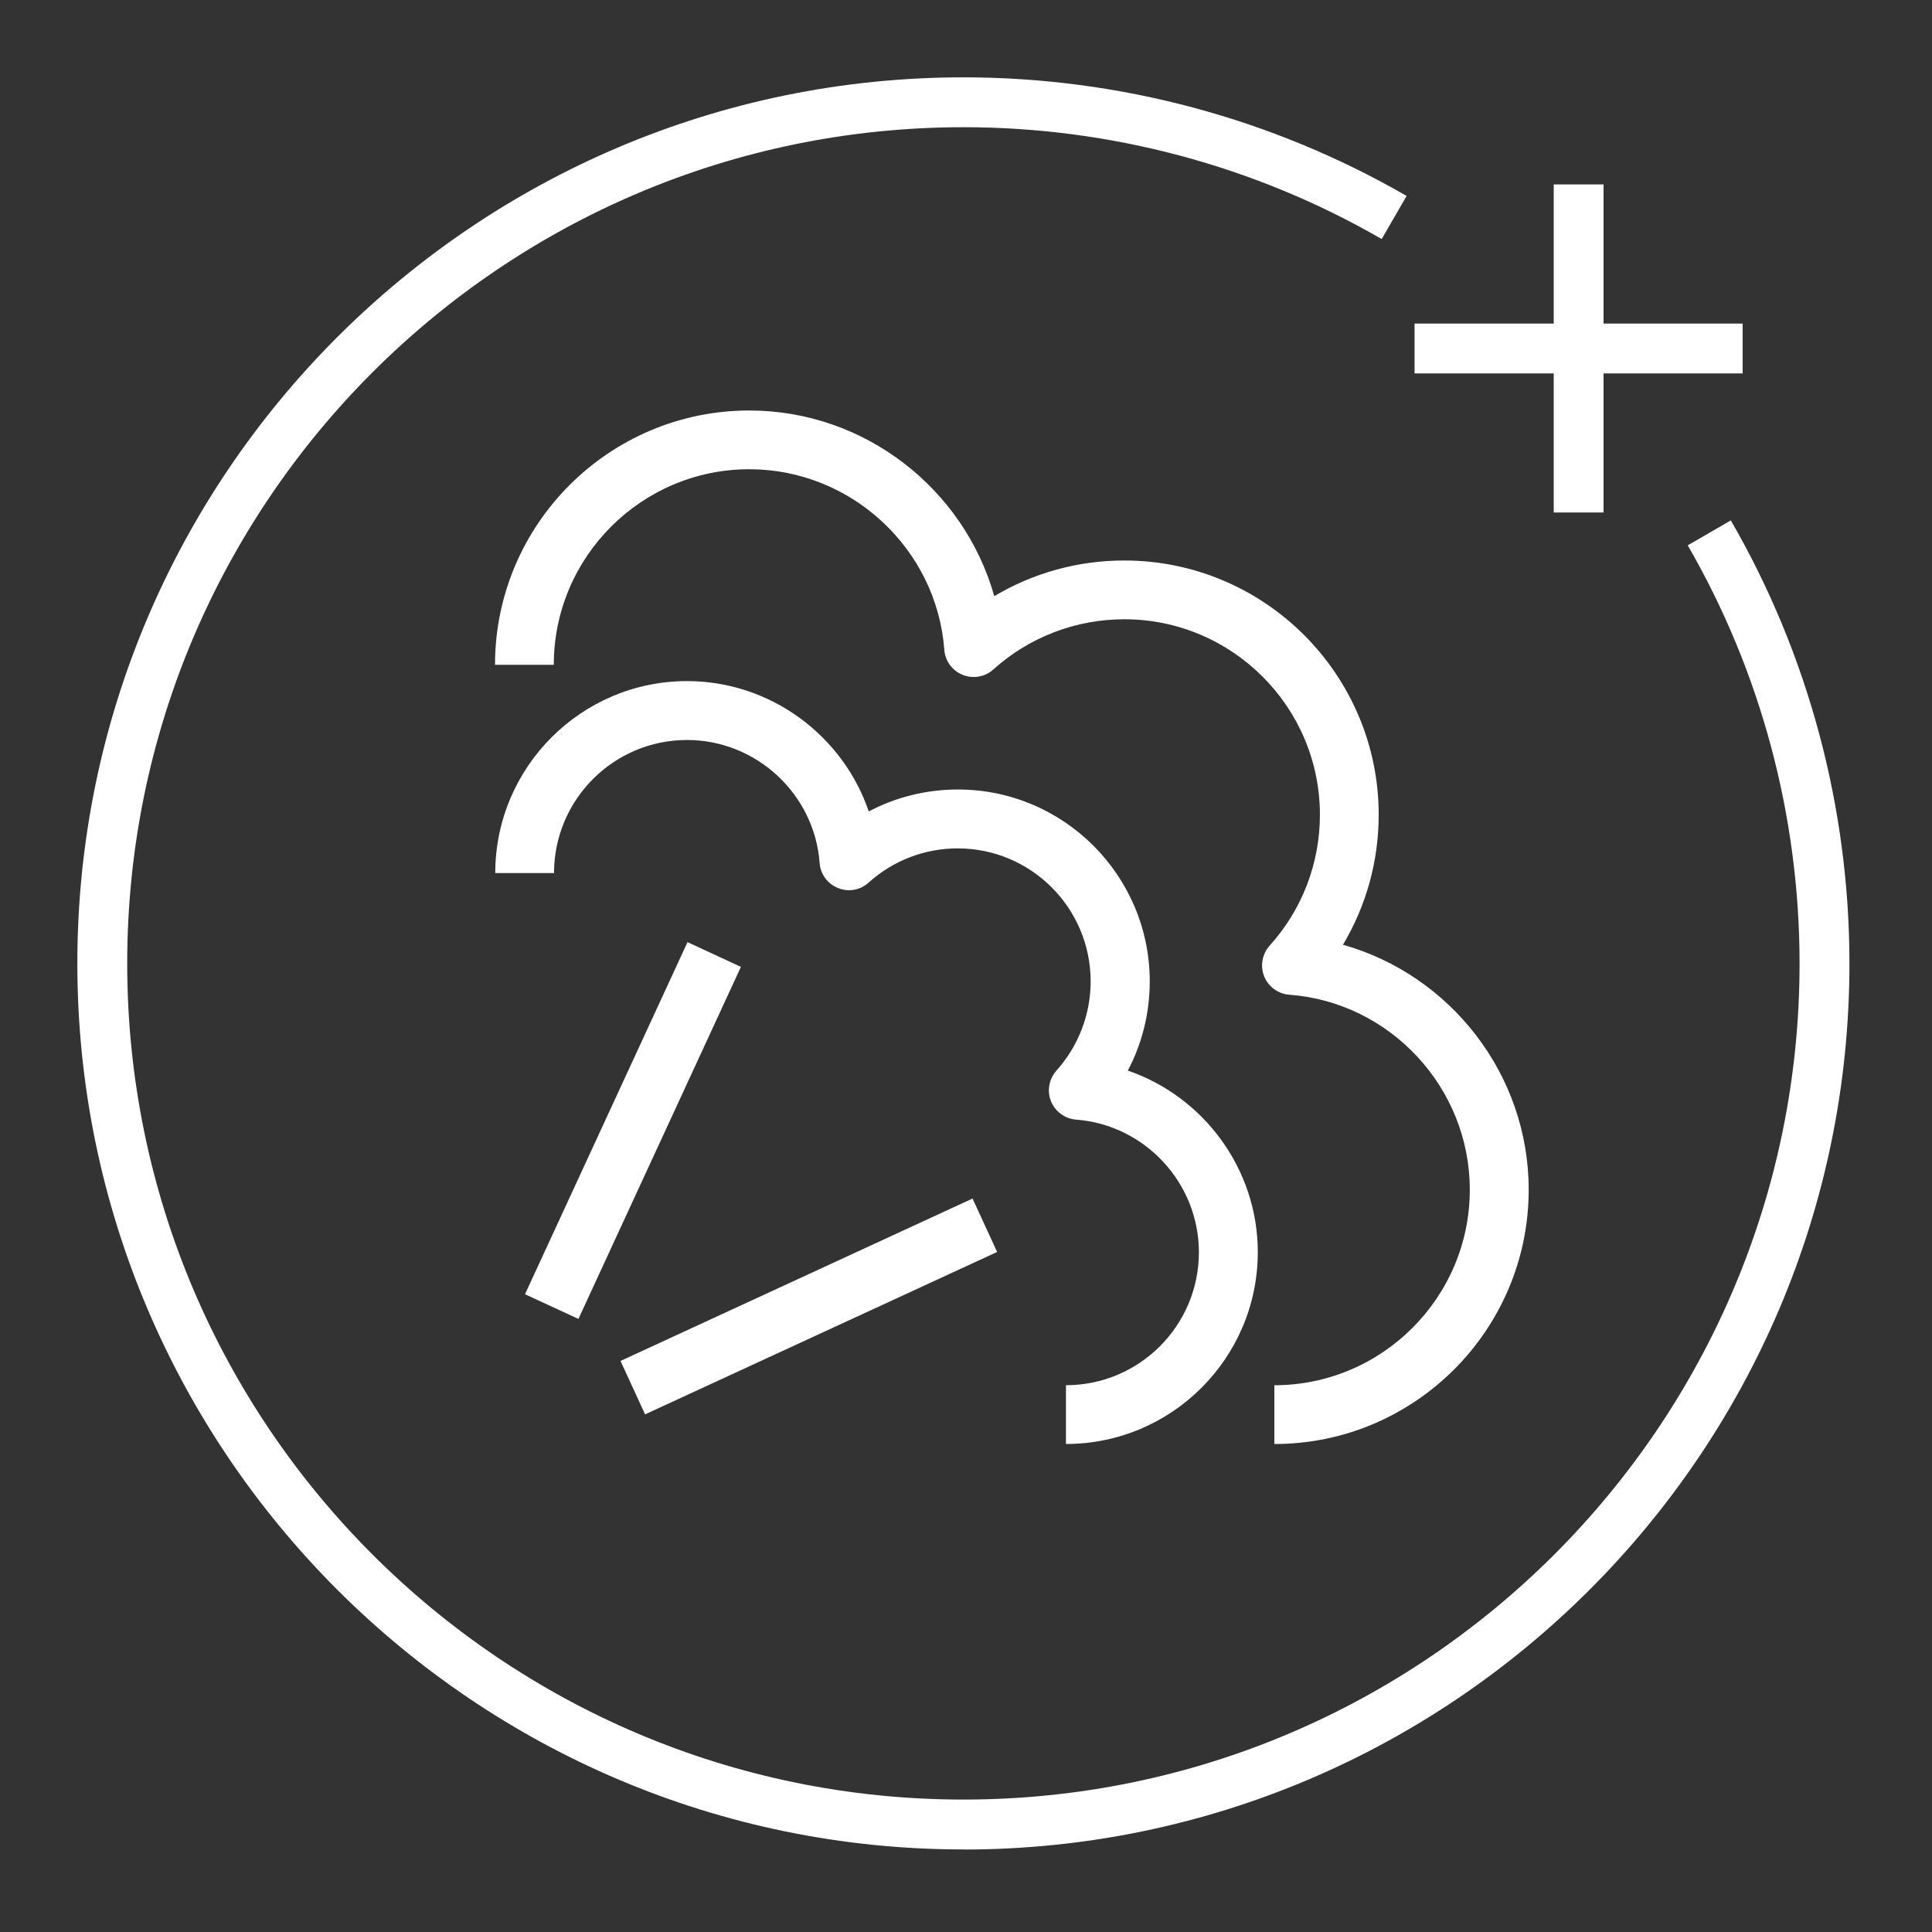 <svg width="64" height="64" viewBox="0 0 64 64" fill="none" xmlns="http://www.w3.org/2000/svg">
<rect x="0" y="0" width="64" height="64" fill="#333333" stroke="none"/>
<g clip-path="url(#clip0_11566_13138)">
<path d="M53.12 6.109H51.469V16.977H53.12V6.109Z" fill="white"/>
<path d="M57.727 10.719H46.859V12.37H57.727V10.719Z" fill="white"/>
<path d="M31.916 61.265C15.73 61.265 2.562 48.097 2.562 31.916C2.562 15.734 15.73 2.562 31.916 2.562C37.076 2.562 42.149 3.922 46.596 6.491L45.77 7.919C41.577 5.496 36.788 4.214 31.919 4.214C16.64 4.214 4.214 16.64 4.214 31.916C4.214 47.191 16.64 59.613 31.916 59.613C47.191 59.613 59.613 47.187 59.613 31.916C59.613 27.046 58.331 22.258 55.908 18.065L57.336 17.239C59.905 21.682 61.265 26.758 61.265 31.919C61.265 48.101 48.097 61.268 31.916 61.268V61.265Z" fill="white"/>
<path d="M37.361 35.465C37.837 34.562 38.087 33.549 38.087 32.512C38.087 29.006 35.238 26.153 31.732 26.153C30.695 26.153 29.685 26.402 28.779 26.879C27.922 24.363 25.522 22.562 22.761 22.562C19.256 22.562 16.406 25.416 16.406 28.922H18.353C18.353 26.491 20.327 24.513 22.758 24.513C25.054 24.513 26.982 26.303 27.151 28.587C27.177 28.96 27.419 29.282 27.761 29.417C28.103 29.559 28.498 29.49 28.775 29.236C29.585 28.507 30.63 28.104 31.724 28.104C34.155 28.104 36.129 30.077 36.129 32.512C36.129 33.602 35.725 34.651 34.996 35.465C34.75 35.741 34.677 36.137 34.815 36.479C34.95 36.82 35.276 37.059 35.645 37.089C37.929 37.262 39.715 39.19 39.715 41.482C39.715 43.913 37.741 45.887 35.311 45.887V47.834C38.816 47.834 41.666 44.984 41.666 41.478C41.666 38.717 39.865 36.317 37.35 35.461H37.361V35.465Z" fill="white"/>
<path d="M42.215 45.888V47.835C46.861 47.835 50.64 44.056 50.64 39.41C50.64 35.589 48.044 32.298 44.488 31.296C45.26 30.002 45.671 28.52 45.671 26.992C45.671 22.345 41.892 18.567 37.242 18.567C35.714 18.567 34.228 18.977 32.937 19.749C31.935 16.194 28.644 13.598 24.823 13.598C20.177 13.598 16.398 17.376 16.398 22.023H18.345C18.345 18.451 21.252 15.544 24.823 15.544C28.191 15.544 31.029 18.171 31.282 21.527C31.309 21.9 31.551 22.222 31.893 22.357C32.235 22.495 32.63 22.426 32.907 22.176C34.101 21.101 35.641 20.514 37.246 20.514C40.817 20.514 43.724 23.42 43.724 26.992C43.724 28.597 43.133 30.137 42.057 31.327C41.812 31.603 41.739 31.999 41.877 32.341C42.011 32.682 42.338 32.924 42.706 32.951C46.062 33.201 48.689 36.039 48.689 39.41C48.689 42.981 45.782 45.888 42.211 45.888H42.219H42.215Z" fill="white"/>
<path d="M22.774 31.211L17.391 42.873L19.161 43.691L24.544 32.029L22.778 31.211H22.774Z" fill="white"/>
<path d="M32.217 39.703L20.555 45.083L21.369 46.853L33.031 41.473L32.217 39.703Z" fill="white"/>
</g>
<defs>
<clipPath id="clip0_11566_13138">
<rect width="58.702" height="58.702" fill="white" transform="translate(2.562 2.562)"/>
</clipPath>
</defs>
</svg>
